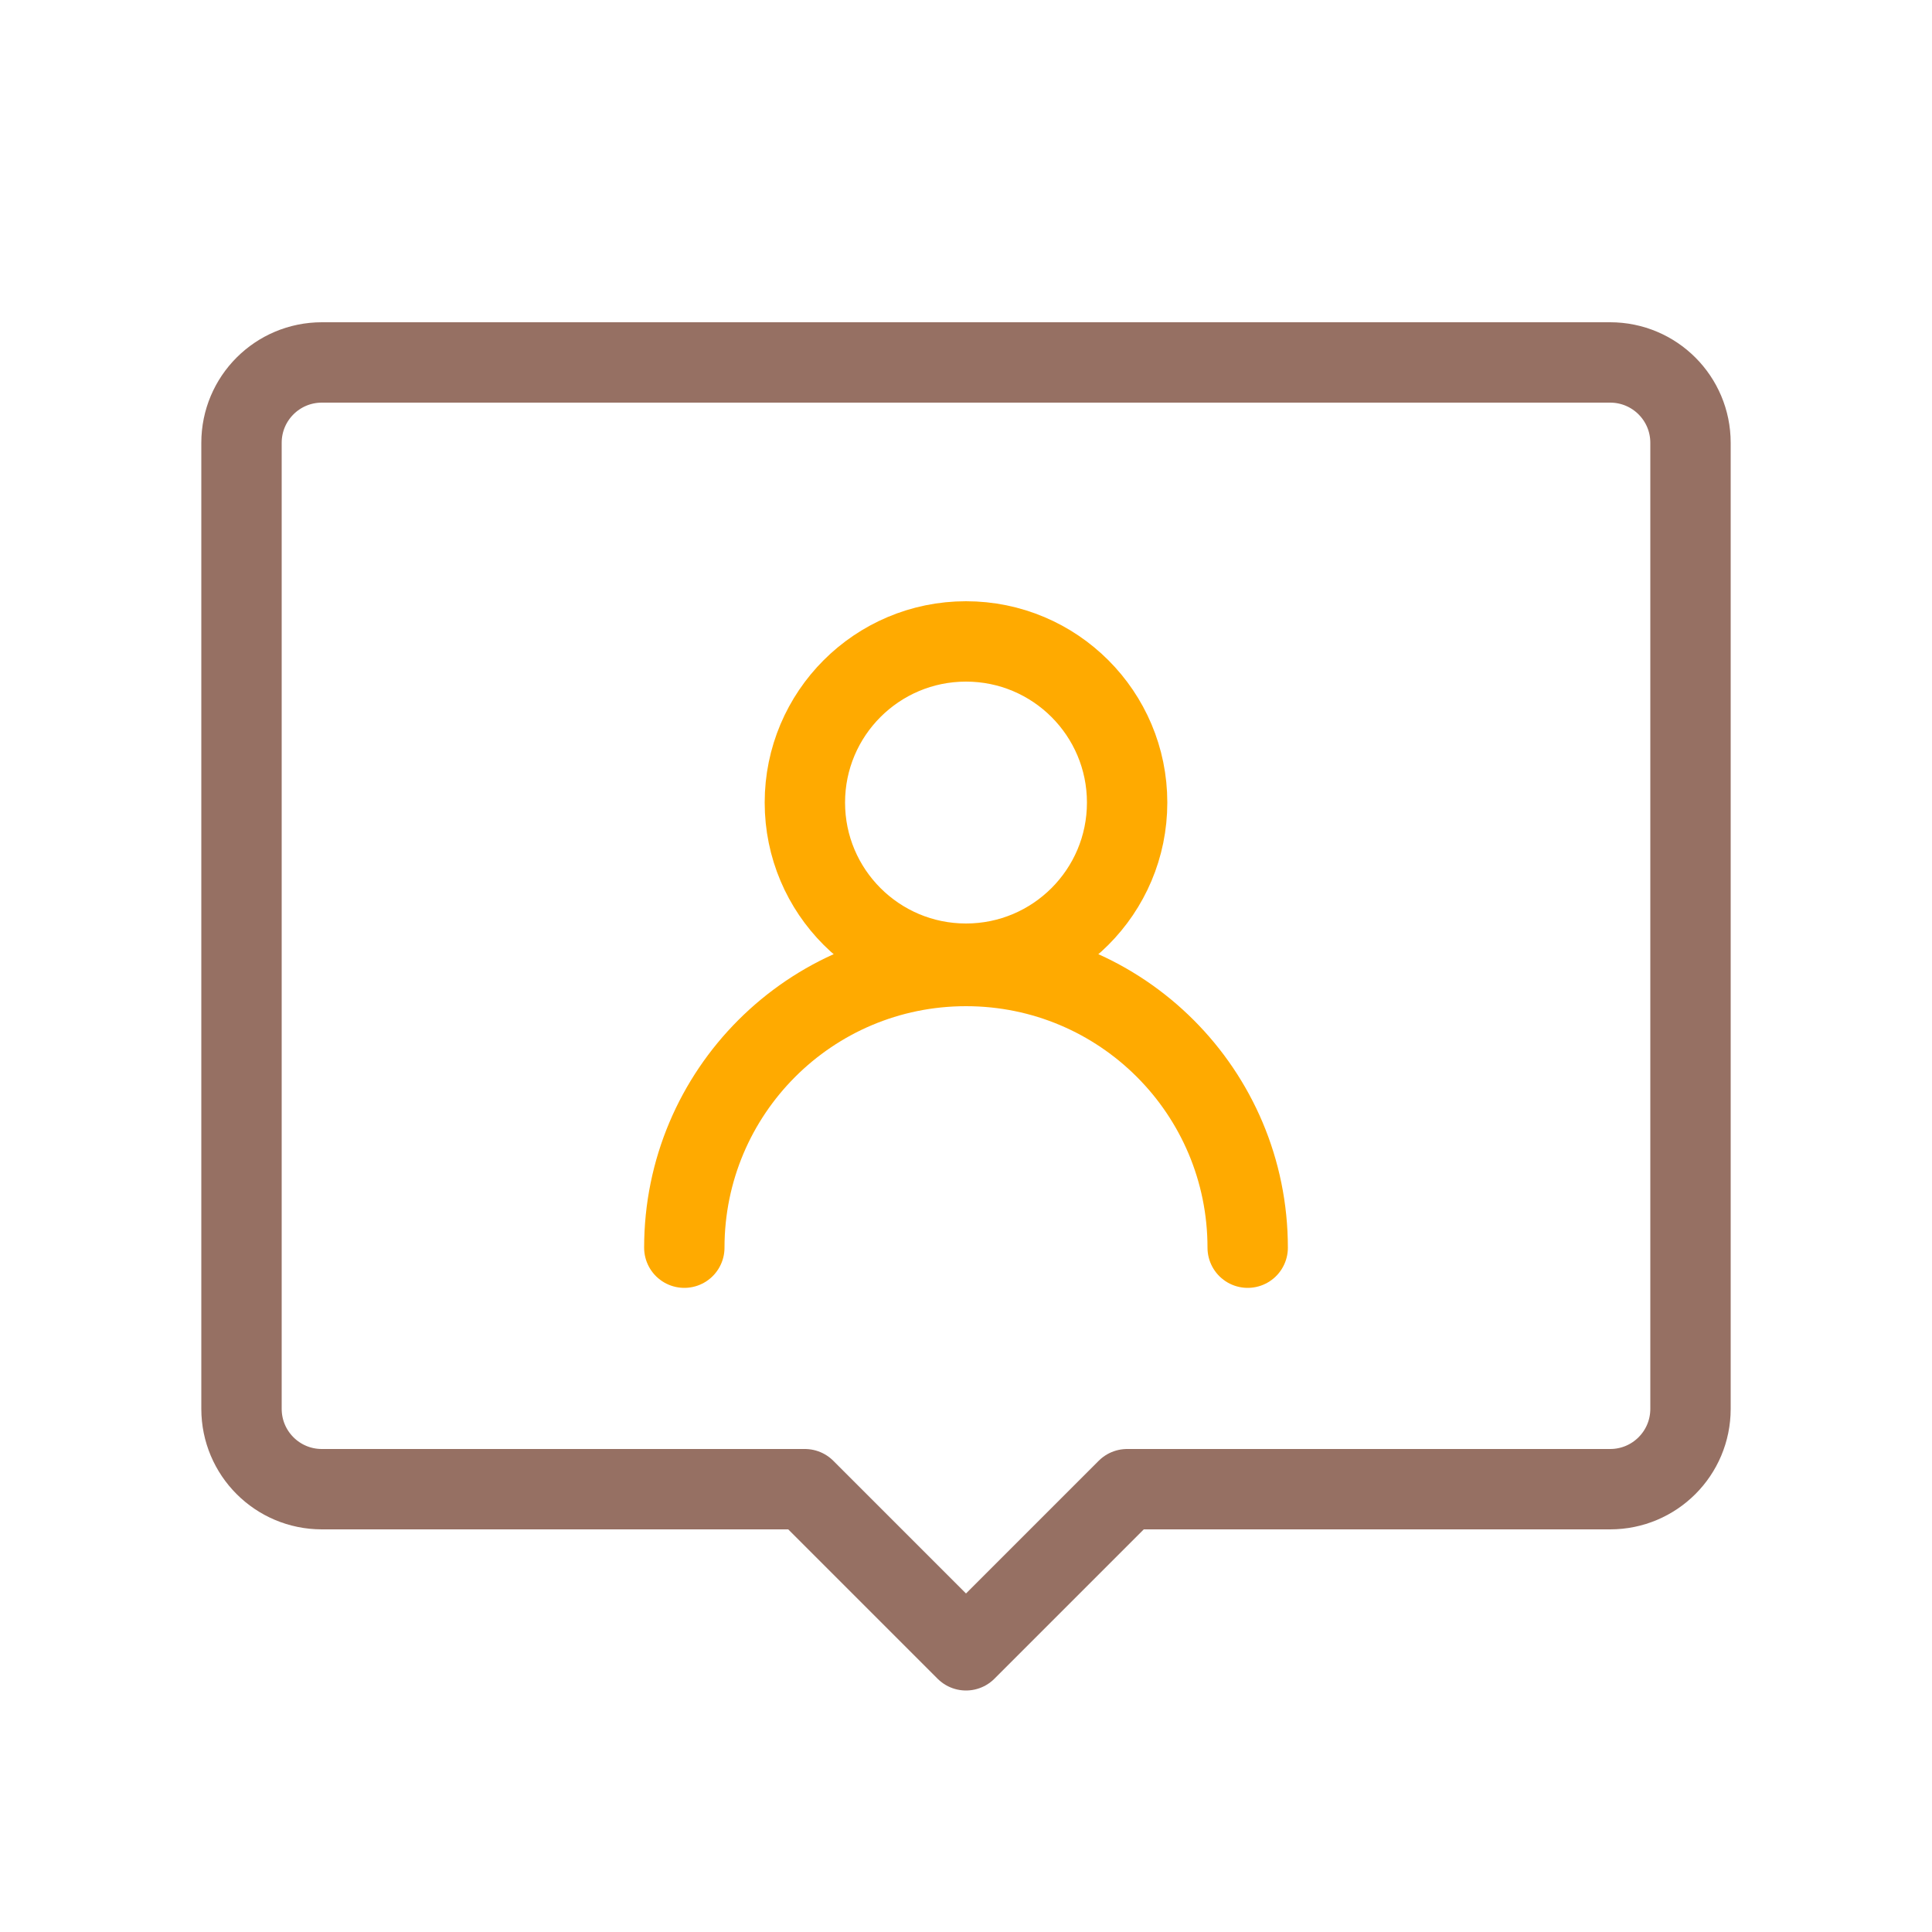 <?xml version="1.0" encoding="UTF-8"?>
<svg id="_レイヤー_1" data-name="レイヤー 1" xmlns="http://www.w3.org/2000/svg" width="50" height="50" viewBox="0 0 50 50">
  <defs>
    <style>
      .cls-1 {
        stroke: #fa0;
      }

      .cls-1, .cls-2, .cls-3 {
        fill: none;
      }

      .cls-1, .cls-3 {
        stroke-linecap: round;
        stroke-linejoin: round;
        stroke-width: 2.08px;
      }

      .cls-2 {
        stroke-width: 0px;
      }

      .cls-3 {
        stroke: #967063;
      }
    </style>
  </defs>
  <rect class="cls-2" width="50" height="50"/>
  <circle class="cls-1" cx="25" cy="20.77" r="4.17"/>
  <path class="cls-1" d="M17.71,32.29c0-4.03,3.26-7.29,7.29-7.29s7.29,3.26,7.29,7.29"/>
  <path class="cls-3" d="M41.67,9.38H8.33c-1.15,0-2.08.93-2.08,2.08v25c0,1.15.93,2.08,2.08,2.08h12.5l4.17,4.17,4.17-4.17h12.5c1.15,0,2.08-.93,2.08-2.08V11.46c0-1.15-.93-2.08-2.08-2.08Z"/>
</svg>